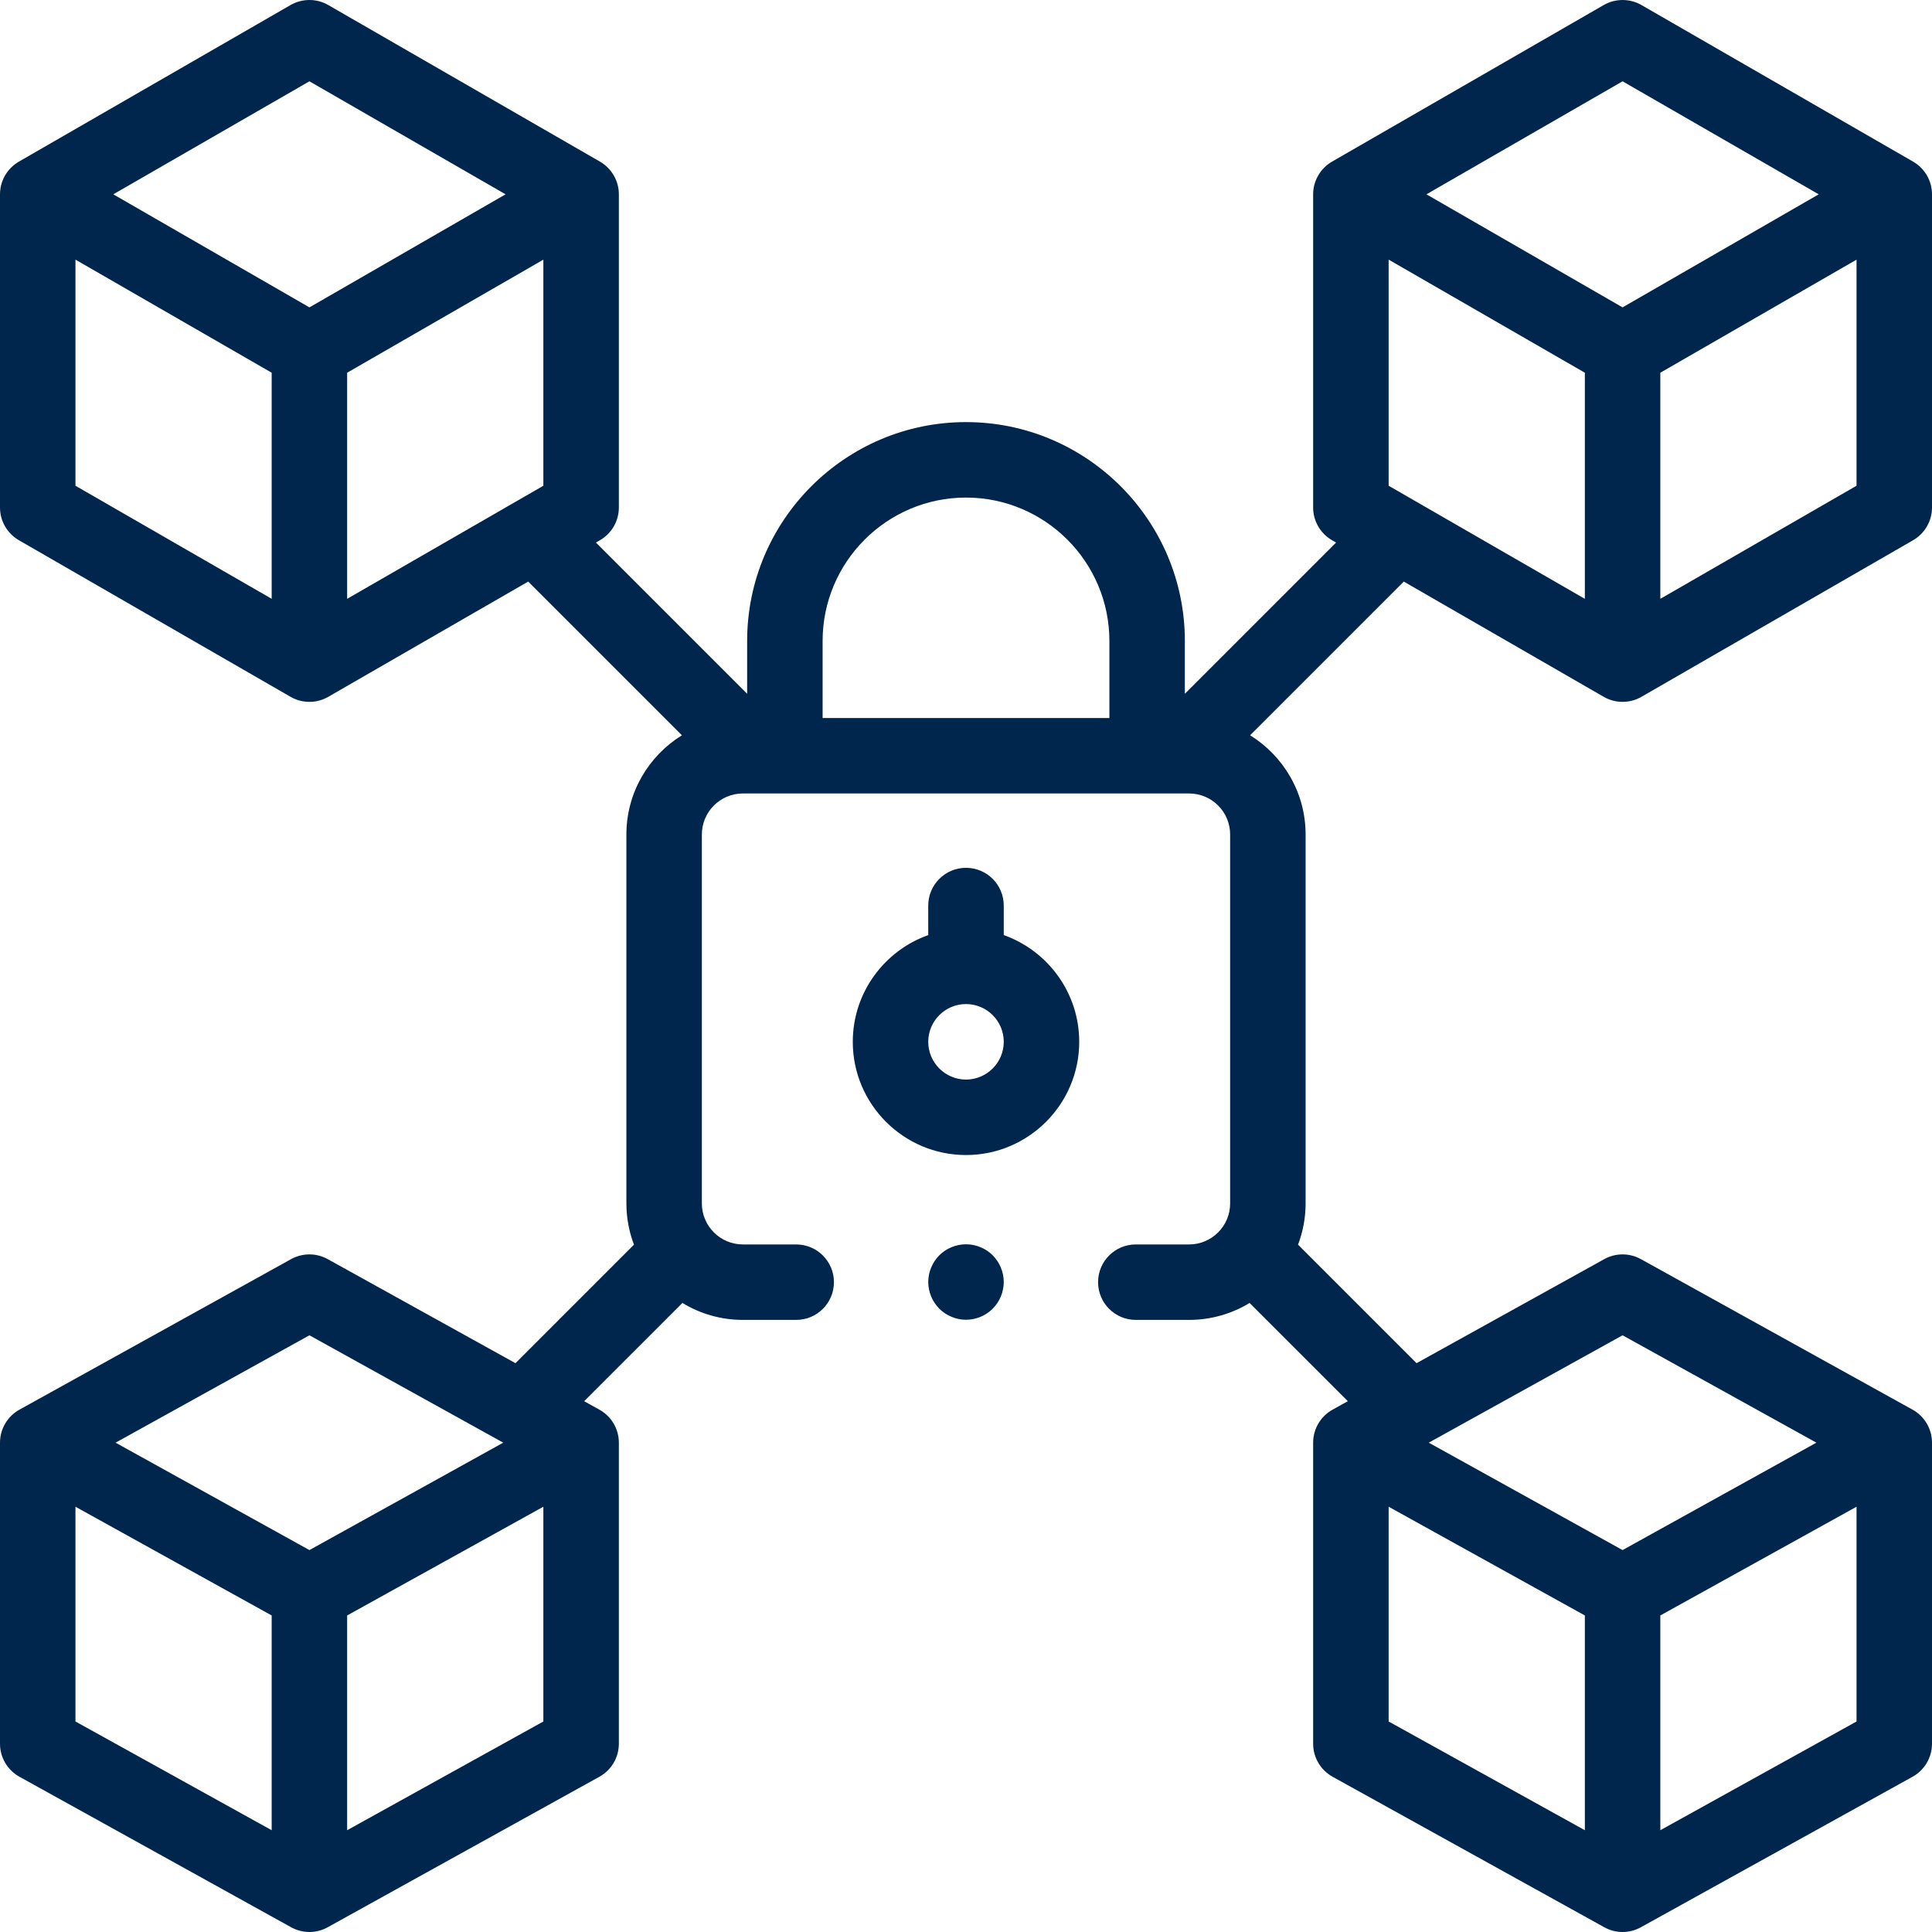 <?xml version="1.0" encoding="UTF-8"?>
<svg xmlns="http://www.w3.org/2000/svg" width="50" height="50" viewBox="0 0 50 50" fill="none">
  <g clip-path="url(#clip0_1602_14588)">
    <path d="M41.505 18.034C41.655 18.121 41.824 18.164 41.992 18.164C42.16 18.164 42.329 18.121 42.48 18.034L49.511 13.981C49.813 13.806 50 13.484 50 13.135V5.029C50 4.68 49.813 4.358 49.511 4.183L42.48 0.13C42.178 -0.043 41.806 -0.043 41.505 0.13L34.473 4.183C34.171 4.358 33.984 4.68 33.984 5.029V13.135C33.984 13.484 34.171 13.806 34.473 13.981L34.578 14.041L30.664 17.955V16.588C30.664 13.465 28.123 10.924 25 10.924C21.877 10.924 19.336 13.465 19.336 16.588V17.955L15.422 14.041L15.527 13.981C15.829 13.806 16.016 13.484 16.016 13.135V5.029C16.016 4.68 15.829 4.358 15.527 4.183L8.495 0.13C8.194 -0.043 7.822 -0.043 7.52 0.13L0.489 4.183C0.187 4.358 0 4.68 0 5.029V13.135C0 13.484 0.187 13.806 0.489 13.981L7.52 18.034C7.671 18.121 7.839 18.164 8.008 18.164C8.176 18.164 8.345 18.121 8.495 18.034L13.67 15.051L17.648 19.029C16.787 19.561 16.211 20.513 16.211 21.597V31.144C16.211 31.52 16.281 31.88 16.407 32.212L13.34 35.279L8.481 32.586C8.187 32.423 7.829 32.423 7.534 32.586L0.503 36.482C0.193 36.654 0 36.981 0 37.336V45.128C0 45.483 0.193 45.81 0.503 45.982L7.534 49.877C7.682 49.959 7.845 50 8.008 50C8.171 50 8.334 49.959 8.481 49.877L15.512 45.982C15.823 45.81 16.016 45.483 16.016 45.128V37.336C16.016 36.981 15.823 36.654 15.512 36.482L15.118 36.263L17.661 33.72C18.117 33.998 18.654 34.159 19.226 34.159H20.605C21.145 34.159 21.582 33.722 21.582 33.182C21.582 32.643 21.145 32.206 20.605 32.206H19.226C18.64 32.206 18.164 31.73 18.164 31.144V21.597C18.164 21.011 18.64 20.535 19.226 20.535H30.774C31.36 20.535 31.836 21.011 31.836 21.597V31.144C31.836 31.73 31.36 32.206 30.774 32.206H29.395C28.855 32.206 28.418 32.643 28.418 33.182C28.418 33.722 28.855 34.159 29.395 34.159H30.774C31.346 34.159 31.883 33.998 32.339 33.72L34.882 36.263L34.487 36.482C34.177 36.654 33.984 36.981 33.984 37.336V45.128C33.984 45.483 34.177 45.81 34.487 45.982L41.519 49.877C41.666 49.959 41.829 50 41.992 50C42.156 50 42.318 49.959 42.466 49.877L49.497 45.982C49.807 45.81 50 45.483 50 45.128V37.336C50 36.981 49.807 36.654 49.497 36.482L42.466 32.586C42.171 32.423 41.813 32.423 41.519 32.586L36.66 35.279L33.593 32.212C33.719 31.88 33.789 31.52 33.789 31.144V21.597C33.789 20.513 33.213 19.561 32.352 19.029L36.33 15.051L41.505 18.034ZM8.984 9.646L14.062 6.72V12.571L8.984 15.498V9.646ZM8.008 2.104L13.084 5.029L8.008 7.955L2.932 5.029L8.008 2.104ZM1.953 6.719L7.031 9.646V15.497L1.953 12.571V6.719ZM8.008 34.557L13.024 37.336L8.008 40.116L2.991 37.336L8.008 34.557ZM1.953 38.994L7.031 41.808V47.366L1.953 44.552V38.994ZM8.984 47.366V41.808L14.062 38.994V44.552L8.984 47.366ZM35.938 38.994L41.016 41.808V47.366L35.938 44.552V38.994ZM42.969 47.366V41.808L48.047 38.994V44.552L42.969 47.366ZM41.992 34.557L47.008 37.336L41.992 40.116L36.976 37.336L41.992 34.557ZM25 12.877C27.046 12.877 28.711 14.542 28.711 16.588V18.582H21.289V16.588C21.289 14.542 22.954 12.877 25 12.877ZM41.016 9.646V15.498L35.938 12.571V6.719L41.016 9.646ZM42.969 15.498V9.646L48.047 6.72V12.571L42.969 15.498ZM41.992 2.104L47.068 5.029L41.992 7.955L36.916 5.029L41.992 2.104Z" fill="#00264D"></path>
    <path d="M25.977 24.2V23.436C25.977 22.896 25.539 22.459 25 22.459C24.461 22.459 24.023 22.896 24.023 23.436V24.2C22.887 24.603 22.07 25.689 22.07 26.962C22.07 28.577 23.384 29.892 25 29.892C26.616 29.892 27.93 28.577 27.93 26.962C27.93 25.689 27.113 24.603 25.977 24.2ZM25 27.939C24.461 27.939 24.023 27.5 24.023 26.962C24.023 26.423 24.461 25.985 25 25.985C25.539 25.985 25.977 26.423 25.977 26.962C25.977 27.5 25.539 27.939 25 27.939Z" fill="#00264D"></path>
    <path d="M25 32.202C24.743 32.202 24.491 32.306 24.309 32.487C24.128 32.67 24.023 32.922 24.023 33.179C24.023 33.435 24.128 33.686 24.309 33.869C24.491 34.051 24.743 34.155 25 34.155C25.257 34.155 25.509 34.051 25.691 33.869C25.872 33.688 25.977 33.435 25.977 33.179C25.977 32.921 25.872 32.67 25.691 32.487C25.509 32.306 25.257 32.202 25 32.202Z" fill="#00264D"></path>
  </g>
  <defs>
    <clipPath id="clip0_1602_14588">
      <rect width="50" height="50" fill="white"></rect>
    </clipPath>
  </defs>
</svg>
